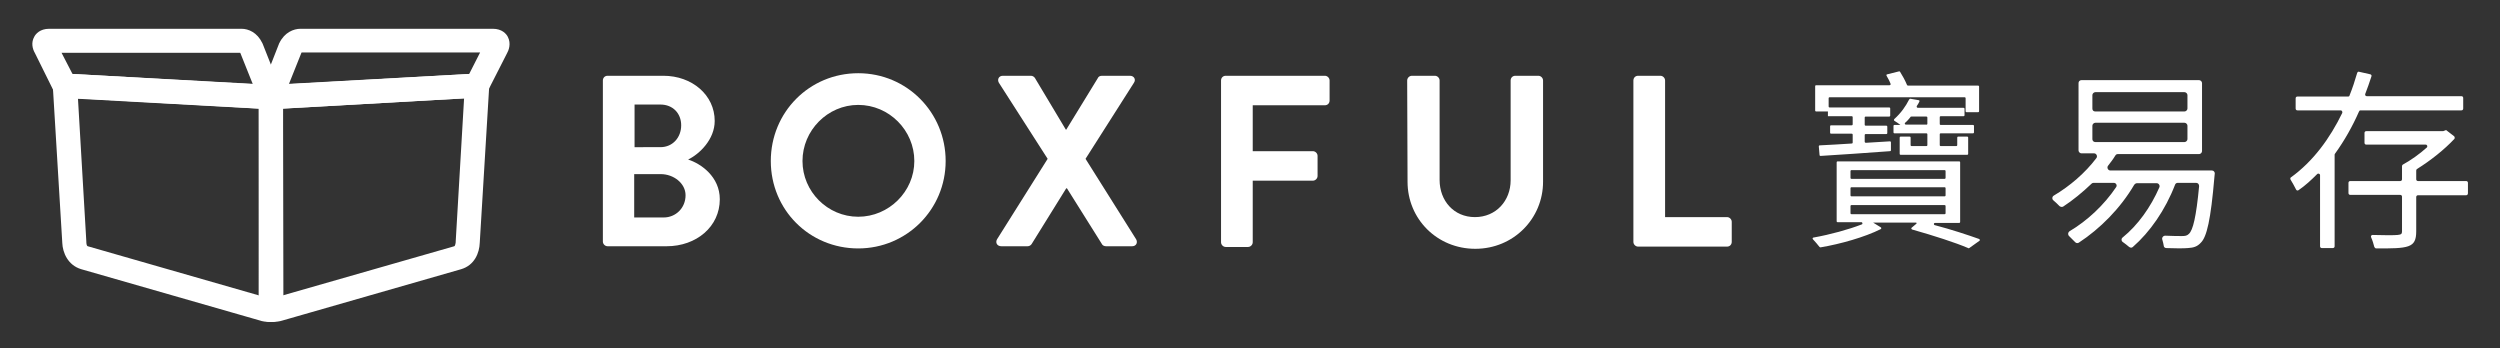 <?xml version="1.0" encoding="utf-8"?>
<!-- Generator: Adobe Illustrator 25.2.3, SVG Export Plug-In . SVG Version: 6.00 Build 0)  -->
<svg version="1.1" id="Layer_1" xmlns="http://www.w3.org/2000/svg" xmlns:xlink="http://www.w3.org/1999/xlink" x="0px" y="0px"
	 viewBox="0 0 686.3 95.6" style="enable-background:new 0 0 686.3 95.6;" xml:space="preserve">
<rect x="0" y="0" width="686.3" height="95.6" fill="#333333" stroke="none"/>
<style type="text/css">
	.st0{fill:#FFFFFF;}
</style>
<g>
	<path class="st0" d="M182.2,59.7c3.3,0,6-2.6,6-6.1c0-3.3-3.3-5.8-6.8-5.8h-7.3v11.9C174.1,59.7,182.2,59.7,182.2,59.7z
		 M181.3,40.4c3.4,0,5.7-2.7,5.7-6s-2.3-5.7-5.7-5.7h-7.1v11.7H181.3z M165.5,22.1c0-0.7,0.5-1.3,1.3-1.3h15.3
		c7.9,0,14.1,5.3,14.1,12.4c0,5.1-4.2,9.1-7.3,10.6c3.5,1.1,8.7,4.7,8.7,10.9c0,7.5-6.4,12.9-14.6,12.9h-16.2
		c-0.7,0-1.3-0.6-1.3-1.3V22.1z"/>
	<path class="st0" d="M235.6,59.5c8.4,0,15.4-6.9,15.4-15.3s-6.9-15.4-15.4-15.4c-8.4,0-15.3,7-15.3,15.4S227.2,59.5,235.6,59.5
		 M235.6,20.1c13.4,0,24,10.8,24,24.1s-10.7,24-24,24c-13.4,0-24-10.6-24-24S222.2,20.1,235.6,20.1"/>
	<path class="st0" d="M287.6,43.6l-13.4-20.9c-0.5-0.9,0-1.9,1.1-1.9h7.7c0.5,0,0.9,0.3,1.1,0.6l8.5,14.2h0.1l8.7-14.2
		c0.1-0.3,0.5-0.6,1.1-0.6h7.7c1.1,0,1.7,1,1.1,1.9L298,43.6l13.9,22.1c0.5,0.9,0,1.9-1.1,1.9h-7.2c-0.5,0-1-0.3-1.1-0.6l-9.6-15.3
		h-0.2L283.2,67c-0.2,0.3-0.6,0.6-1.1,0.6h-7.2c-1.2,0-1.7-1-1.2-1.9L287.6,43.6z"/>
	<path class="st0" d="M335.2,22.1c0-0.7,0.5-1.3,1.3-1.3h27.2c0.7,0,1.3,0.6,1.3,1.3v5.5c0,0.7-0.5,1.3-1.3,1.3h-19.8v12.6h16.5
		c0.7,0,1.3,0.6,1.3,1.3v5.5c0,0.7-0.6,1.3-1.3,1.3h-16.5v16.9c0,0.7-0.6,1.3-1.3,1.3h-6.1c-0.7,0-1.3-0.6-1.3-1.3L335.2,22.1
		L335.2,22.1z"/>
	<path class="st0" d="M386.3,22.1c0-0.7,0.6-1.3,1.3-1.3h6.3c0.7,0,1.3,0.6,1.3,1.3v27.3c0,5.7,3.9,10.2,9.7,10.2
		c5.8,0,9.8-4.5,9.8-10.1V22.1c0-0.7,0.5-1.3,1.3-1.3h6.3c0.7,0,1.3,0.6,1.3,1.3v27.8c0,10.1-8.1,18.4-18.6,18.4
		s-18.6-8.2-18.6-18.4L386.3,22.1L386.3,22.1z"/>
	<path class="st0" d="M448.4,22.1c0-0.7,0.5-1.3,1.3-1.3h6.1c0.7,0,1.3,0.6,1.3,1.3v37.5h17c0.7,0,1.3,0.6,1.3,1.3v5.5
		c0,0.7-0.5,1.3-1.3,1.3h-24.4c-0.7,0-1.3-0.6-1.3-1.3V22.1z"/>
	<path class="st0" d="M19.9,20.3l49.5,2.8L66,14.6c0-0.1-0.1-0.1-0.1-0.1h-49L19.9,20.3z M74.4,30c-0.1,0-0.1,0-0.2,0l-56.6-3.1
		c-1.2-0.1-2.2-0.8-2.8-1.8L9.6,14.6c-0.7-1.2-1.1-2.9-0.2-4.5c0.4-0.8,1.6-2.2,4.1-2.2h52.8l0,0c1.9,0,4.3,1,5.7,3.9
		c0,0.1,0.1,0.1,0.1,0.2l5.3,13.4c0.4,1,0.3,2.2-0.4,3.1C76.4,29.5,75.5,30,74.4,30"/>
	<path class="st0" d="M21.4,27l2.3,39.3c0,0.1,0,0.1,0,0.2c0,0,0,1,0.4,1.1l47,13.5L71,29.8L21.4,27z M74.5,88.4L74.5,88.4
		c-1.5,0-2.6-0.2-3.1-0.4L22.3,73.9c-3.7-1.1-5.1-4.6-5.2-7.2l-2.6-43c-0.1-0.9,0.3-1.9,1-2.5c0.7-0.7,1.6-1,2.5-1l56.6,3.1
		c1.7,0.1,3.1,1.5,3.1,3.3l0.1,58.5c0,0.9-0.3,1.7-1,2.3C76.2,88.1,75.4,88.4,74.5,88.4"/>
	<path class="st0" d="M82.7,14.6l-3.4,8.5l49.5-2.8l3-5.9h-49C82.8,14.5,82.7,14.5,82.7,14.6 M74.4,30c-1.1,0-2.1-0.5-2.7-1.4
		c-0.7-0.9-0.8-2.1-0.4-3.1L76.6,12c0-0.1,0.1-0.2,0.1-0.2c1.4-2.9,3.9-3.9,5.8-3.9l0,0h52.8c2.5,0,3.7,1.4,4.1,2.2
		c1,1.9,0.2,3.8-0.2,4.5L133.9,25c-0.5,1.1-1.6,1.7-2.8,1.8L74.6,30C74.5,30,74.5,30,74.4,30"/>
	<path class="st0" d="M77.7,29.8l-0.1,51.3l47.1-13.5c0.3-0.1,0.4-1.1,0.4-1.1c0-0.1,0-0.1,0-0.2l2.3-39.3L77.7,29.8z M74.3,88.4
		c-0.9,0-1.7-0.3-2.3-1c-0.6-0.6-1-1.5-1-2.3l0.1-58.5c0-1.8,1.4-3.2,3.1-3.3l56.6-3.1c0.9-0.1,1.9,0.3,2.5,1c0.7,0.7,1,1.6,1,2.5
		l-2.6,43c-0.1,2.7-1.4,6.1-5.1,7.2L77.5,88C76.9,88.2,75.8,88.4,74.3,88.4L74.3,88.4z"/>
	<path class="st0" d="M529.1,34v-1.7c0-0.2-0.1-0.3-0.3-0.3h-4.1c-0.1,0-0.2,0-0.2,0.1c-0.5,0.6-0.9,1.1-1.5,1.6
		c-0.2,0.2-0.1,0.5,0.2,0.5h5.6C529,34.3,529.1,34.1,529.1,34 M532.5,36.9v2.9c0,0.2,0.1,0.3,0.3,0.3h4.2c0.2,0,0.3-0.1,0.3-0.3v-2
		c0-0.2,0.1-0.3,0.3-0.3h2.4c0.2,0,0.3,0.1,0.3,0.3v4.4c0,0.2-0.1,0.3-0.3,0.3h-18.2c-0.2,0-0.3-0.1-0.3-0.3v-4.4
		c0-0.2,0.1-0.3,0.3-0.3h2.4c0.2,0,0.3,0.1,0.3,0.3v2c0,0.2,0.1,0.3,0.3,0.3h4c0.2,0,0.3-0.1,0.3-0.3v-2.9c0-0.2-0.1-0.3-0.3-0.3
		h-8.7c-0.2,0-0.3-0.1-0.3-0.3v-1.7c0-0.2,0.1-0.3,0.3-0.3h1.6c-0.5-0.4-1.1-0.8-1.6-1.1c-0.2-0.1-0.2-0.3-0.1-0.5
		c1.9-1.7,3.2-3.6,4.1-5.4c0.1-0.1,0.2-0.2,0.3-0.2l2.3,0.4c0.2,0,0.3,0.2,0.2,0.4c-0.2,0.4-0.4,0.8-0.7,1.2c-0.1,0.2,0,0.5,0.3,0.5
		H539c0.2,0,0.3,0.1,0.3,0.3v1.7c0,0.2-0.1,0.3-0.3,0.3h-6.2c-0.2,0-0.3,0.1-0.3,0.3V34c0,0.2,0.1,0.3,0.3,0.3h8.8
		c0.2,0,0.3,0.1,0.3,0.3v1.7c0,0.2-0.1,0.3-0.3,0.3h-8.8C532.6,36.6,532.5,36.7,532.5,36.9 M508.3,58.8h25.5c0.2,0,0.3-0.1,0.3-0.3
		v-1.9c0-0.2-0.1-0.3-0.3-0.3h-25.5c-0.2,0-0.3,0.1-0.3,0.3v1.9C508,58.7,508.1,58.8,508.3,58.8 M508.3,53.9h25.5
		c0.2,0,0.3-0.1,0.3-0.3v-1.9c0-0.2-0.1-0.3-0.3-0.3h-25.5c-0.2,0-0.3,0.1-0.3,0.3v1.9C508,53.8,508.1,53.9,508.3,53.9 M508.3,49.1
		h25.5c0.2,0,0.3-0.1,0.3-0.3V47c0-0.2-0.1-0.3-0.3-0.3h-25.5c-0.2,0-0.3,0.1-0.3,0.3v1.8C508,49,508.1,49.1,508.3,49.1 M501.6,30.6
		h-3c-0.2,0-0.3-0.1-0.3-0.3v-6.6c0-0.2,0.1-0.3,0.3-0.3h20.1c0.2,0,0.4-0.2,0.3-0.4c-0.3-0.8-0.7-1.5-1.1-2.2
		c-0.1-0.2,0-0.4,0.2-0.4l3.2-0.8c0.1,0,0.3,0,0.3,0.1c0.7,1.1,1.4,2.4,1.9,3.6c0,0.1,0.2,0.2,0.3,0.2H543c0.2,0,0.3,0.1,0.3,0.3
		v6.7c0,0.2-0.1,0.3-0.3,0.3h-3.1c-0.2,0-0.3-0.1-0.3-0.3V27c0-0.2-0.1-0.3-0.3-0.3h-37c-0.2,0-0.3,0.1-0.3,0.3v2.2
		c0,0.2,0.1,0.3,0.3,0.3h16.3c0.2,0,0.3,0.1,0.3,0.3v1.9c0,0.2-0.1,0.3-0.3,0.3h-6.4c-0.2,0-0.3,0.1-0.3,0.3v1.9
		c0,0.2,0.1,0.3,0.3,0.3h5.6c0.2,0,0.3,0.1,0.3,0.3v1.7c0,0.2-0.1,0.3-0.3,0.3h-5.6c-0.2,0-0.3,0.1-0.3,0.3v1.8
		c0,0.2,0.2,0.3,0.3,0.3l6.6-0.4c0.2,0,0.3,0.1,0.3,0.3v2.1c0,0.2-0.1,0.3-0.3,0.3c-6.9,0.5-13.9,1-19,1.3c-0.2,0-0.3-0.1-0.3-0.3
		l-0.2-2.3c0-0.2,0.1-0.3,0.3-0.3c2.4-0.1,5.4-0.3,8.7-0.5c0.2,0,0.3-0.1,0.3-0.3V37c0-0.2-0.1-0.3-0.3-0.3h-5.6
		c-0.2,0-0.3-0.1-0.3-0.3v-1.7c0-0.2,0.1-0.3,0.3-0.3h5.6c0.2,0,0.3-0.1,0.3-0.3v-1.9c0-0.2-0.1-0.3-0.3-0.3h-6.5v-1.3H501.6z
		 M531.1,61.8c4.6,1.2,9.1,2.7,12.2,3.8c0.2,0.1,0.3,0.4,0.1,0.5l-2.8,2c-0.1,0.1-0.2,0.1-0.3,0c-3.5-1.5-9.4-3.4-15.4-5.1
		c-0.2-0.1-0.3-0.4-0.1-0.5l1.3-1.1c0.1-0.1,0-0.3-0.1-0.3h-11.8l2.1,1.3c0.2,0.1,0.2,0.4,0,0.5c-4.4,2.2-11.1,4.1-16.5,5
		c-0.1,0-0.2,0-0.3-0.1c-0.5-0.6-1.2-1.5-1.8-2.1c-0.2-0.2-0.1-0.5,0.2-0.5c4.5-0.8,9.6-2.2,13.2-3.6c0.3-0.1,0.2-0.6-0.1-0.6h-6.5
		c-0.2,0-0.3-0.1-0.3-0.3V44.6c0-0.2,0.1-0.3,0.3-0.3h33.3c0.2,0,0.3,0.1,0.3,0.3v16.3c0,0.2-0.1,0.3-0.3,0.3h-6.6
		C530.8,61.2,530.8,61.7,531.1,61.8"/>
	<path class="st0" d="M575.2,39h24.5c0.4,0,0.8-0.4,0.8-0.8v-3.7c0-0.4-0.4-0.8-0.8-0.8h-24.5c-0.4,0-0.8,0.4-0.8,0.8v3.7
		C574.4,38.6,574.7,39,575.2,39 M575.2,30.6h24.5c0.4,0,0.8-0.4,0.8-0.8v-3.7c0-0.4-0.4-0.8-0.8-0.8h-24.5c-0.4,0-0.8,0.4-0.8,0.8
		v3.7C574.4,30.3,574.7,30.6,575.2,30.6 M607.2,46.8c0.5,0,0.8,0.4,0.8,0.8c0,0.3-0.1,0.7-0.1,1c-1,11.8-2.1,16.4-3.7,18
		c-1,1.1-2,1.4-3.6,1.5c-1.2,0.1-3.5,0.1-5.9,0c-0.4,0-0.7-0.3-0.7-0.6c-0.1-0.5-0.2-1.1-0.4-1.7c-0.2-0.5,0.2-1.1,0.8-1.1
		c2,0.1,3.8,0.1,4.6,0.1c0.9,0,1.4-0.1,1.9-0.6c1.1-1,2-4.6,2.8-13.1c0-0.5-0.3-0.9-0.8-0.9h-5.1c-0.3,0-0.6,0.2-0.7,0.5
		c-2.7,7-6.9,13-11.6,17.1c-0.3,0.3-0.7,0.2-1,0c-0.5-0.4-1.2-1-1.8-1.4c-0.4-0.3-0.4-0.9,0-1.2c4.2-3.4,7.7-8.3,10.1-13.8
		c0.2-0.5-0.2-1.1-0.7-1.1h-5.5c-0.3,0-0.5,0.2-0.7,0.4c-3.8,6.5-9.4,12.1-15.2,15.9c-0.3,0.2-0.7,0.2-1-0.1
		c-0.5-0.5-1.1-1.1-1.7-1.7c-0.4-0.4-0.3-1,0.1-1.3c4.9-2.9,9.5-7.2,12.8-12.1c0.4-0.5,0-1.2-0.6-1.2h-5.6c-0.2,0-0.4,0.1-0.5,0.2
		c-2.5,2.4-5.2,4.6-7.8,6.3c-0.3,0.2-0.7,0.1-1-0.1c-0.5-0.5-1.1-1.1-1.7-1.6c-0.4-0.3-0.4-1,0.1-1.3c4.4-2.6,8.6-6.2,11.7-10.3
		c0.4-0.5,0-1.3-0.6-1.3h-3.5c-0.4,0-0.8-0.4-0.8-0.8V22.8c0-0.4,0.3-0.8,0.8-0.8h32.3c0.4,0,0.8,0.4,0.8,0.8v18.7
		c0,0.4-0.4,0.8-0.8,0.8h-22.3c-0.3,0-0.5,0.1-0.7,0.4c-0.6,1-1.3,1.9-2,2.8c-0.4,0.5,0,1.3,0.6,1.3H607.2z"/>
	<path class="st0" d="M677,53.6h-13.2c-0.3,0-0.5,0.2-0.5,0.5v9.4c0,2.3-0.5,3.5-2.2,4.1s-4.5,0.6-8.8,0.6c-0.2,0-0.4-0.2-0.5-0.4
		c-0.2-0.8-0.5-1.8-0.9-2.7c-0.1-0.3,0.1-0.6,0.4-0.6c3.2,0.1,6,0.1,6.9,0c1-0.1,1.2-0.3,1.2-1V54c0-0.3-0.2-0.5-0.5-0.5h-13.7
		c-0.3,0-0.5-0.2-0.5-0.5v-2.8c0-0.3,0.2-0.5,0.5-0.5h13.7c0.3,0,0.5-0.2,0.5-0.5v-3.6c0-0.2,0.1-0.3,0.2-0.4
		c2.2-1.2,4.6-2.9,6.6-4.7c0.3-0.3,0.1-0.8-0.3-0.8h-16.3c-0.3,0-0.5-0.2-0.5-0.5v-2.7c0-0.3,0.2-0.5,0.5-0.5h21.1l0.8-0.3l2.2,1.7
		c0.2,0.2,0.2,0.5,0.1,0.7c-2.8,3-6.6,6-10.3,8.3c-0.1,0.1-0.2,0.2-0.2,0.4v2.4c0,0.3,0.2,0.5,0.5,0.5H677c0.3,0,0.5,0.2,0.5,0.5V53
		C677.5,53.4,677.3,53.6,677,53.6 M647.6,30.6c-1.8,4.1-4,8-6.6,11.6c-0.1,0.1-0.1,0.2-0.1,0.3v25.1c0,0.3-0.2,0.5-0.5,0.5h-3
		c-0.3,0-0.5-0.2-0.5-0.5V48.1c0-0.4-0.5-0.6-0.8-0.3c-1.6,1.6-3.2,3.1-5.1,4.4c-0.2,0.2-0.6,0.1-0.7-0.2c-0.4-0.8-1-1.9-1.5-2.7
		c-0.1-0.2-0.1-0.5,0.1-0.6C635,44.3,639.6,38,643,31c0.1-0.3-0.1-0.7-0.4-0.7h-11.9c-0.3,0-0.5-0.2-0.5-0.5V27
		c0-0.3,0.2-0.5,0.5-0.5h13.9c0.2,0,0.4-0.1,0.4-0.3c0.8-2,1.5-4.1,2.1-6.2c0.1-0.2,0.3-0.4,0.5-0.3l3.1,0.7
		c0.3,0.1,0.4,0.3,0.3,0.6c-0.5,1.6-1.1,3.2-1.7,4.8c-0.1,0.3,0.1,0.6,0.4,0.6h26c0.3,0,0.5,0.2,0.5,0.5v2.9c0,0.3-0.2,0.5-0.5,0.5
		h-27.9C647.9,30.3,647.7,30.4,647.6,30.6"/>
</g>
</svg>
